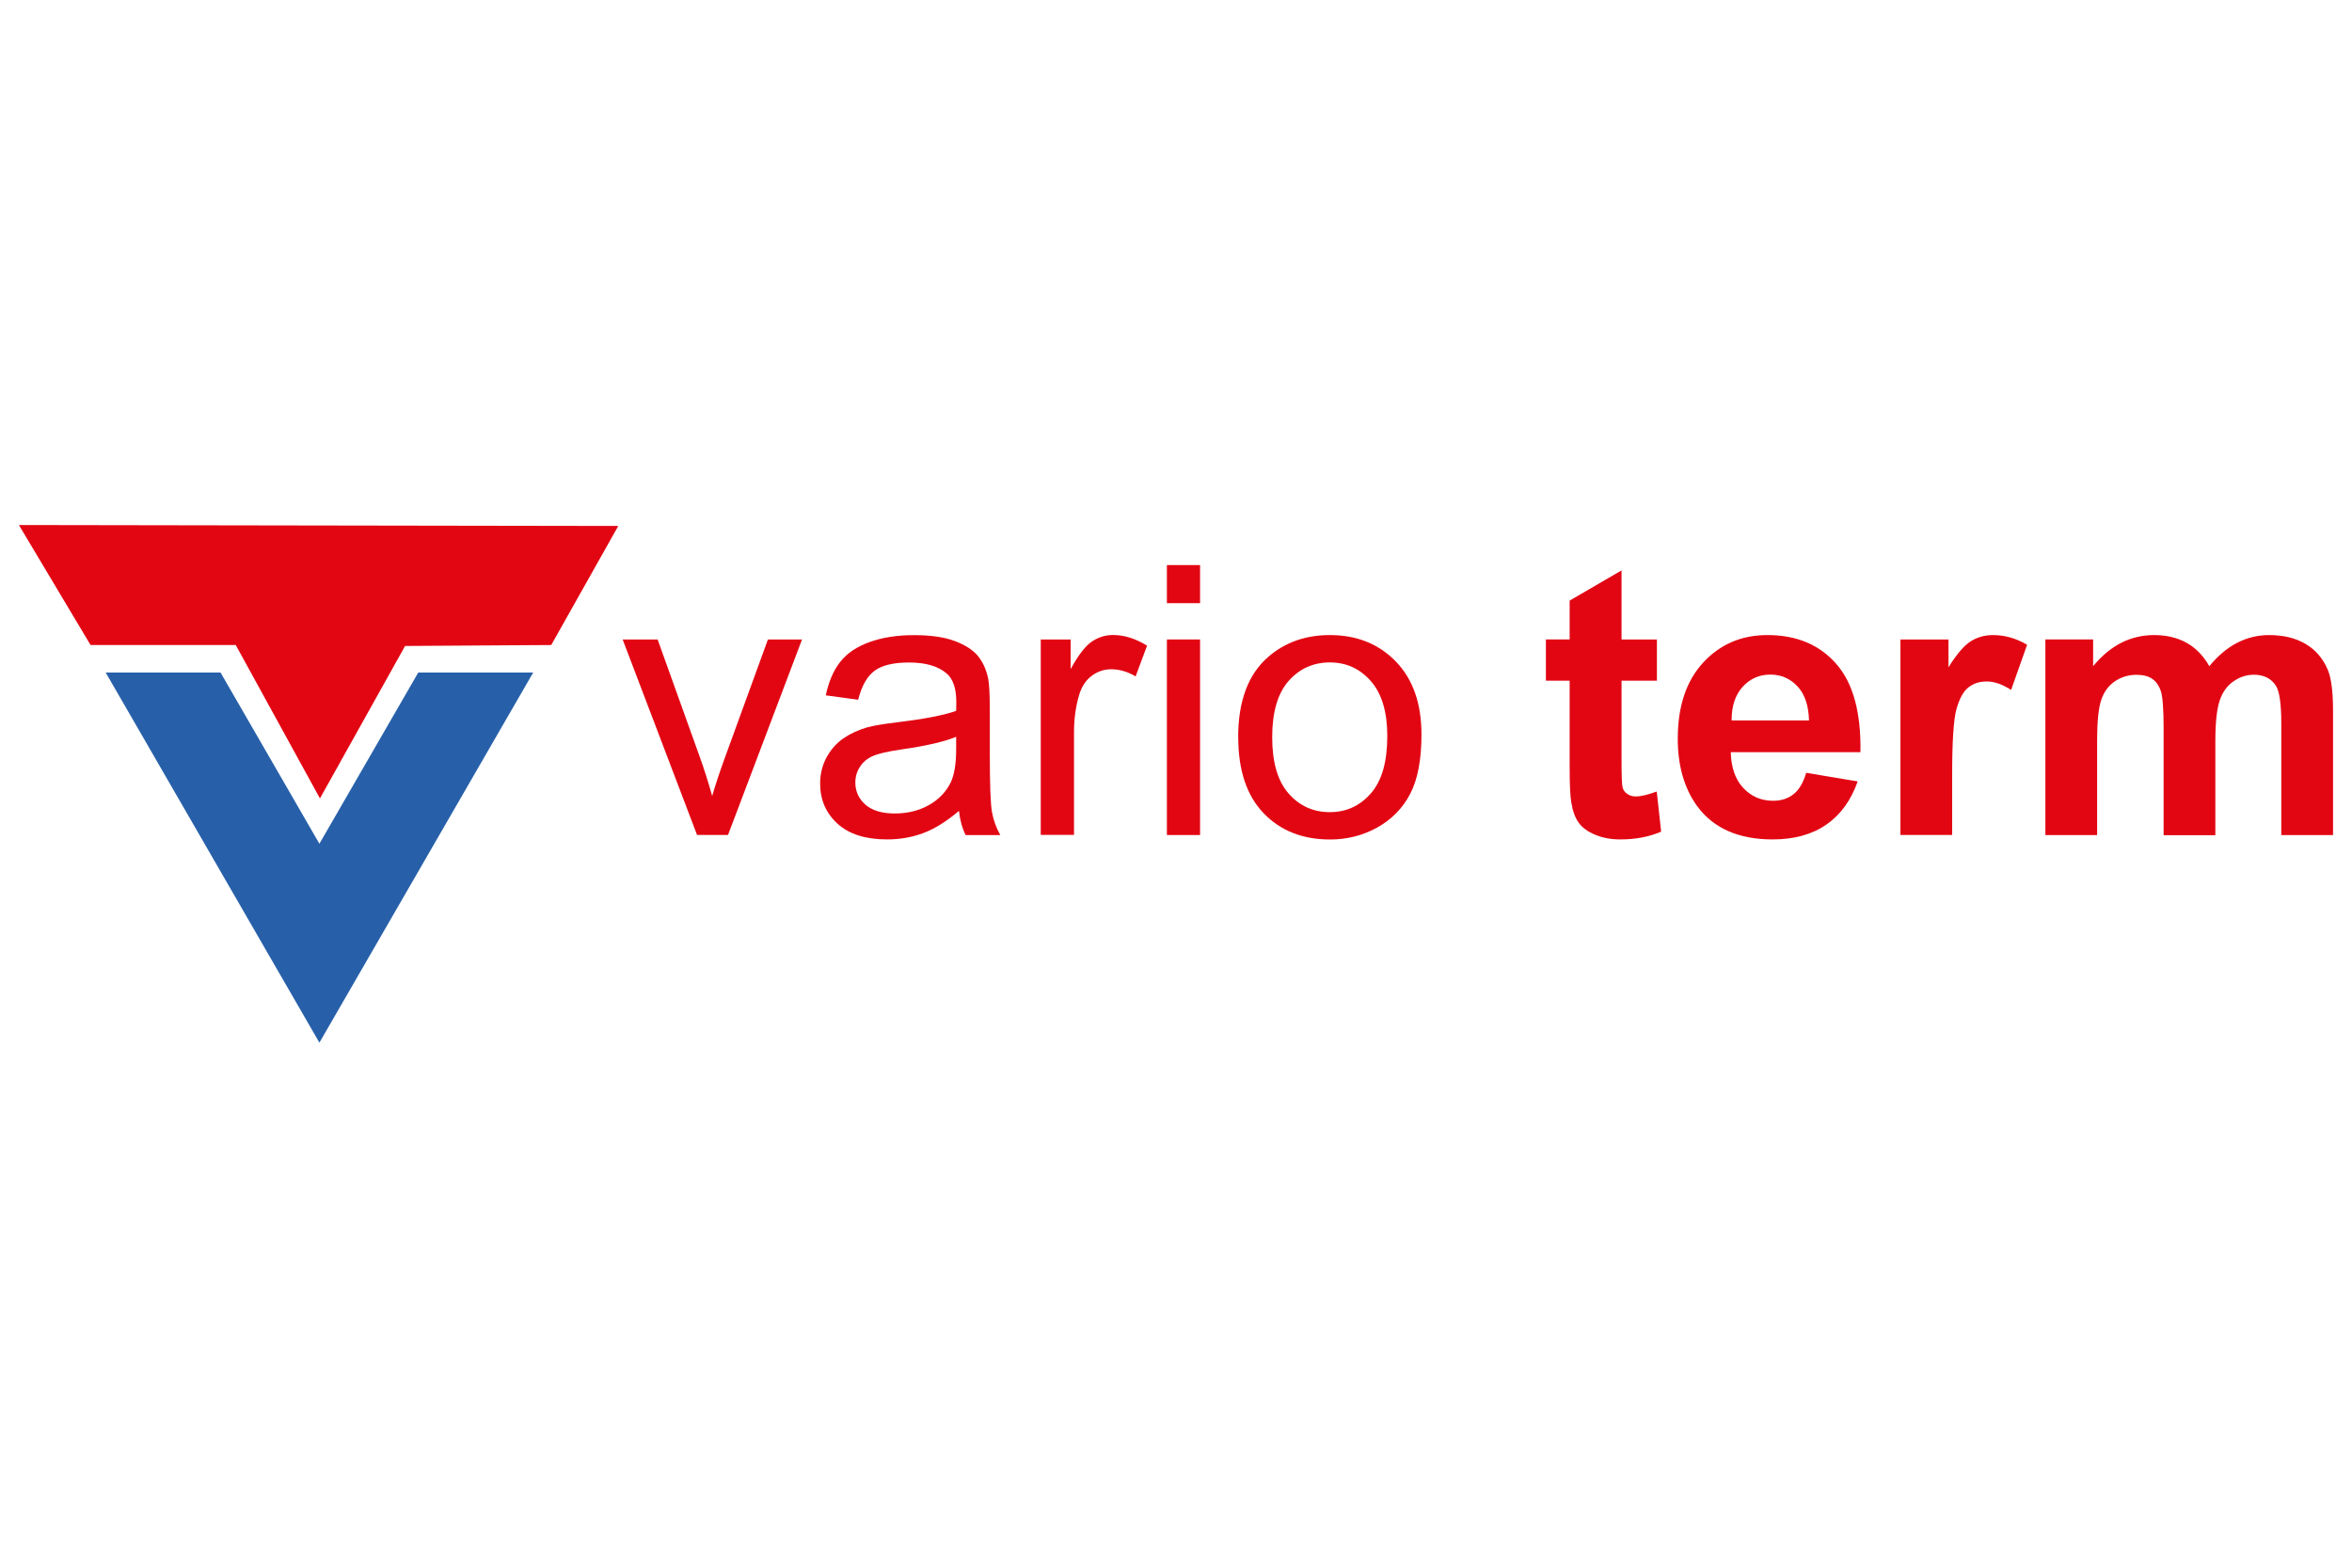 <?xml version="1.0" encoding="UTF-8"?>
<svg id="Warstwa_1" data-name="Warstwa 1" xmlns="http://www.w3.org/2000/svg" viewBox="0 0 300 200">
  <defs>
    <style>
      .cls-1, .cls-2 {
        fill-rule: evenodd;
      }

      .cls-1, .cls-3 {
        fill: #e20613;
      }

      .cls-2 {
        fill: #2760a9;
      }
    </style>
  </defs>
  <g>
    <path class="cls-3" d="M88.91,106.52l-9.49-24.94h4.46l5.36,14.94c.58,1.61,1.11,3.29,1.6,5.03.38-1.32.9-2.9,1.57-4.75l5.54-15.22h4.35l-9.44,24.94h-3.95Z"/>
    <path class="cls-3" d="M122.32,103.45c-1.57,1.33-3.07,2.27-4.52,2.82-1.45.55-3,.82-4.66.82-2.74,0-4.85-.67-6.32-2.01-1.47-1.34-2.21-3.05-2.21-5.13,0-1.22.28-2.34.83-3.35.56-1.01,1.28-1.82,2.18-2.43.9-.61,1.91-1.07,3.04-1.39.83-.22,2.08-.43,3.76-.63,3.41-.41,5.93-.89,7.54-1.46.02-.58.02-.95.02-1.1,0-1.72-.4-2.94-1.2-3.64-1.08-.95-2.69-1.43-4.82-1.43-1.99,0-3.46.35-4.4,1.05-.95.7-1.65,1.93-2.1,3.7l-4.13-.56c.38-1.77.99-3.2,1.86-4.29.86-1.09,2.11-1.93,3.74-2.51,1.63-.59,3.51-.88,5.66-.88s3.86.25,5.19.75c1.33.5,2.31,1.13,2.94,1.89s1.07,1.72,1.32,2.88c.14.72.21,2.02.21,3.9v5.64c0,3.93.09,6.42.27,7.46.18,1.04.54,2.04,1.07,2.99h-4.42c-.44-.88-.72-1.9-.85-3.08M121.96,94c-1.53.63-3.84,1.16-6.91,1.6-1.74.25-2.97.53-3.69.84-.72.31-1.28.77-1.67,1.38-.39.6-.59,1.27-.59,2.01,0,1.13.43,2.07,1.28,2.82.85.75,2.1,1.13,3.75,1.13s3.08-.36,4.35-1.07c1.27-.71,2.2-1.69,2.8-2.92.45-.96.68-2.37.68-4.23v-1.55Z"/>
    <path class="cls-3" d="M132.75,106.52v-24.94h3.81v3.78c.97-1.77,1.87-2.94,2.69-3.5.82-.56,1.73-.85,2.71-.85,1.43,0,2.87.45,4.35,1.36l-1.46,3.92c-1.04-.61-2.07-.91-3.1-.91-.92,0-1.75.28-2.49.83-.74.55-1.26,1.33-1.57,2.31-.47,1.5-.7,3.15-.7,4.93v13.06h-4.23Z"/>
    <path class="cls-3" d="M148.84,72.09h4.23v4.86h-4.23v-4.86ZM148.84,81.58h4.23v24.95h-4.23v-24.95Z"/>
    <path class="cls-3" d="M157.93,94.05c0-4.62,1.28-8.04,3.85-10.26,2.14-1.85,4.76-2.77,7.85-2.77,3.43,0,6.23,1.13,8.41,3.37,2.18,2.25,3.27,5.35,3.27,9.32,0,3.21-.48,5.73-1.44,7.57-.96,1.84-2.37,3.27-4.2,4.29-1.84,1.02-3.85,1.53-6.03,1.53-3.49,0-6.32-1.12-8.47-3.36-2.15-2.24-3.23-5.46-3.23-9.68M162.27,94.05c0,3.2.7,5.59,2.09,7.18,1.39,1.59,3.15,2.38,5.26,2.38s3.84-.8,5.24-2.4c1.4-1.6,2.09-4.03,2.09-7.31,0-3.08-.7-5.42-2.1-7.01-1.4-1.59-3.14-2.38-5.23-2.38s-3.87.79-5.26,2.37c-1.39,1.58-2.09,3.97-2.09,7.16"/>
    <path class="cls-3" d="M211.34,81.58v5.26h-4.51v10.05c0,2.04.04,3.22.13,3.56.09.34.28.62.59.83.3.22.68.33,1.12.33.61,0,1.49-.21,2.65-.63l.56,5.12c-1.53.66-3.27.99-5.21.99-1.19,0-2.26-.2-3.22-.6-.95-.4-1.65-.92-2.1-1.55-.45-.64-.76-1.49-.93-2.57-.14-.77-.21-2.32-.21-4.65v-10.88h-3.03v-5.26h3.03v-4.96l6.62-3.85v8.81h4.51Z"/>
    <path class="cls-3" d="M230.37,98.59l6.58,1.1c-.85,2.41-2.18,4.25-4,5.51-1.82,1.26-4.11,1.89-6.85,1.89-4.34,0-7.55-1.42-9.63-4.25-1.64-2.27-2.47-5.14-2.47-8.6,0-4.13,1.08-7.37,3.24-9.71,2.16-2.34,4.89-3.51,8.2-3.51,3.71,0,6.64,1.23,8.78,3.68,2.15,2.45,3.17,6.21,3.08,11.26h-16.54c.05,1.96.58,3.48,1.6,4.57,1.02,1.09,2.29,1.63,3.81,1.63,1.04,0,1.9-.28,2.61-.85.7-.56,1.24-1.47,1.6-2.72M230.74,91.91c-.05-1.91-.54-3.36-1.48-4.36-.94-.99-2.08-1.49-3.43-1.49-1.44,0-2.63.53-3.57,1.58-.94,1.05-1.4,2.47-1.39,4.27h9.87Z"/>
    <path class="cls-3" d="M249,106.52h-6.6v-24.94h6.13v3.55c1.05-1.68,1.99-2.78,2.83-3.31.84-.53,1.79-.8,2.85-.8,1.5,0,2.95.41,4.35,1.24l-2.04,5.76c-1.11-.72-2.15-1.08-3.1-1.08s-1.71.25-2.35.76c-.64.51-1.15,1.43-1.52,2.76-.37,1.33-.55,4.12-.55,8.36v7.71Z"/>
    <path class="cls-3" d="M260.9,81.58h6.08v3.41c2.18-2.65,4.77-3.97,7.77-3.97,1.6,0,2.98.33,4.16.99,1.17.66,2.14,1.65,2.89,2.98,1.1-1.33,2.28-2.33,3.55-2.98,1.27-.66,2.62-.99,4.06-.99,1.83,0,3.38.37,4.65,1.12,1.27.74,2.22,1.84,2.84,3.28.45,1.07.68,2.79.68,5.17v15.95h-6.6v-14.26c0-2.47-.23-4.07-.68-4.79-.61-.94-1.55-1.41-2.82-1.41-.92,0-1.79.28-2.61.85-.81.56-1.4,1.39-1.76,2.48-.36,1.09-.54,2.81-.54,5.16v11.98h-6.6v-13.67c0-2.43-.12-3.99-.35-4.7-.23-.7-.6-1.23-1.09-1.57-.49-.34-1.16-.52-2.01-.52-1.02,0-1.93.27-2.75.82-.82.55-1.4,1.34-1.75,2.37-.35,1.03-.53,2.75-.53,5.14v12.12h-6.6v-24.95Z"/>
  </g>
  <g>
    <polygon class="cls-1" points="30.07 82.29 40.81 101.86 51.67 82.41 70.31 82.29 78.86 67.1 2.41 66.98 11.55 82.29 30.07 82.29"/>
    <polygon class="cls-2" points="53.35 85.8 40.74 107.64 28.13 85.8 13.48 85.8 40.74 133.02 68.01 85.8 53.35 85.8"/>
  </g>
</svg>